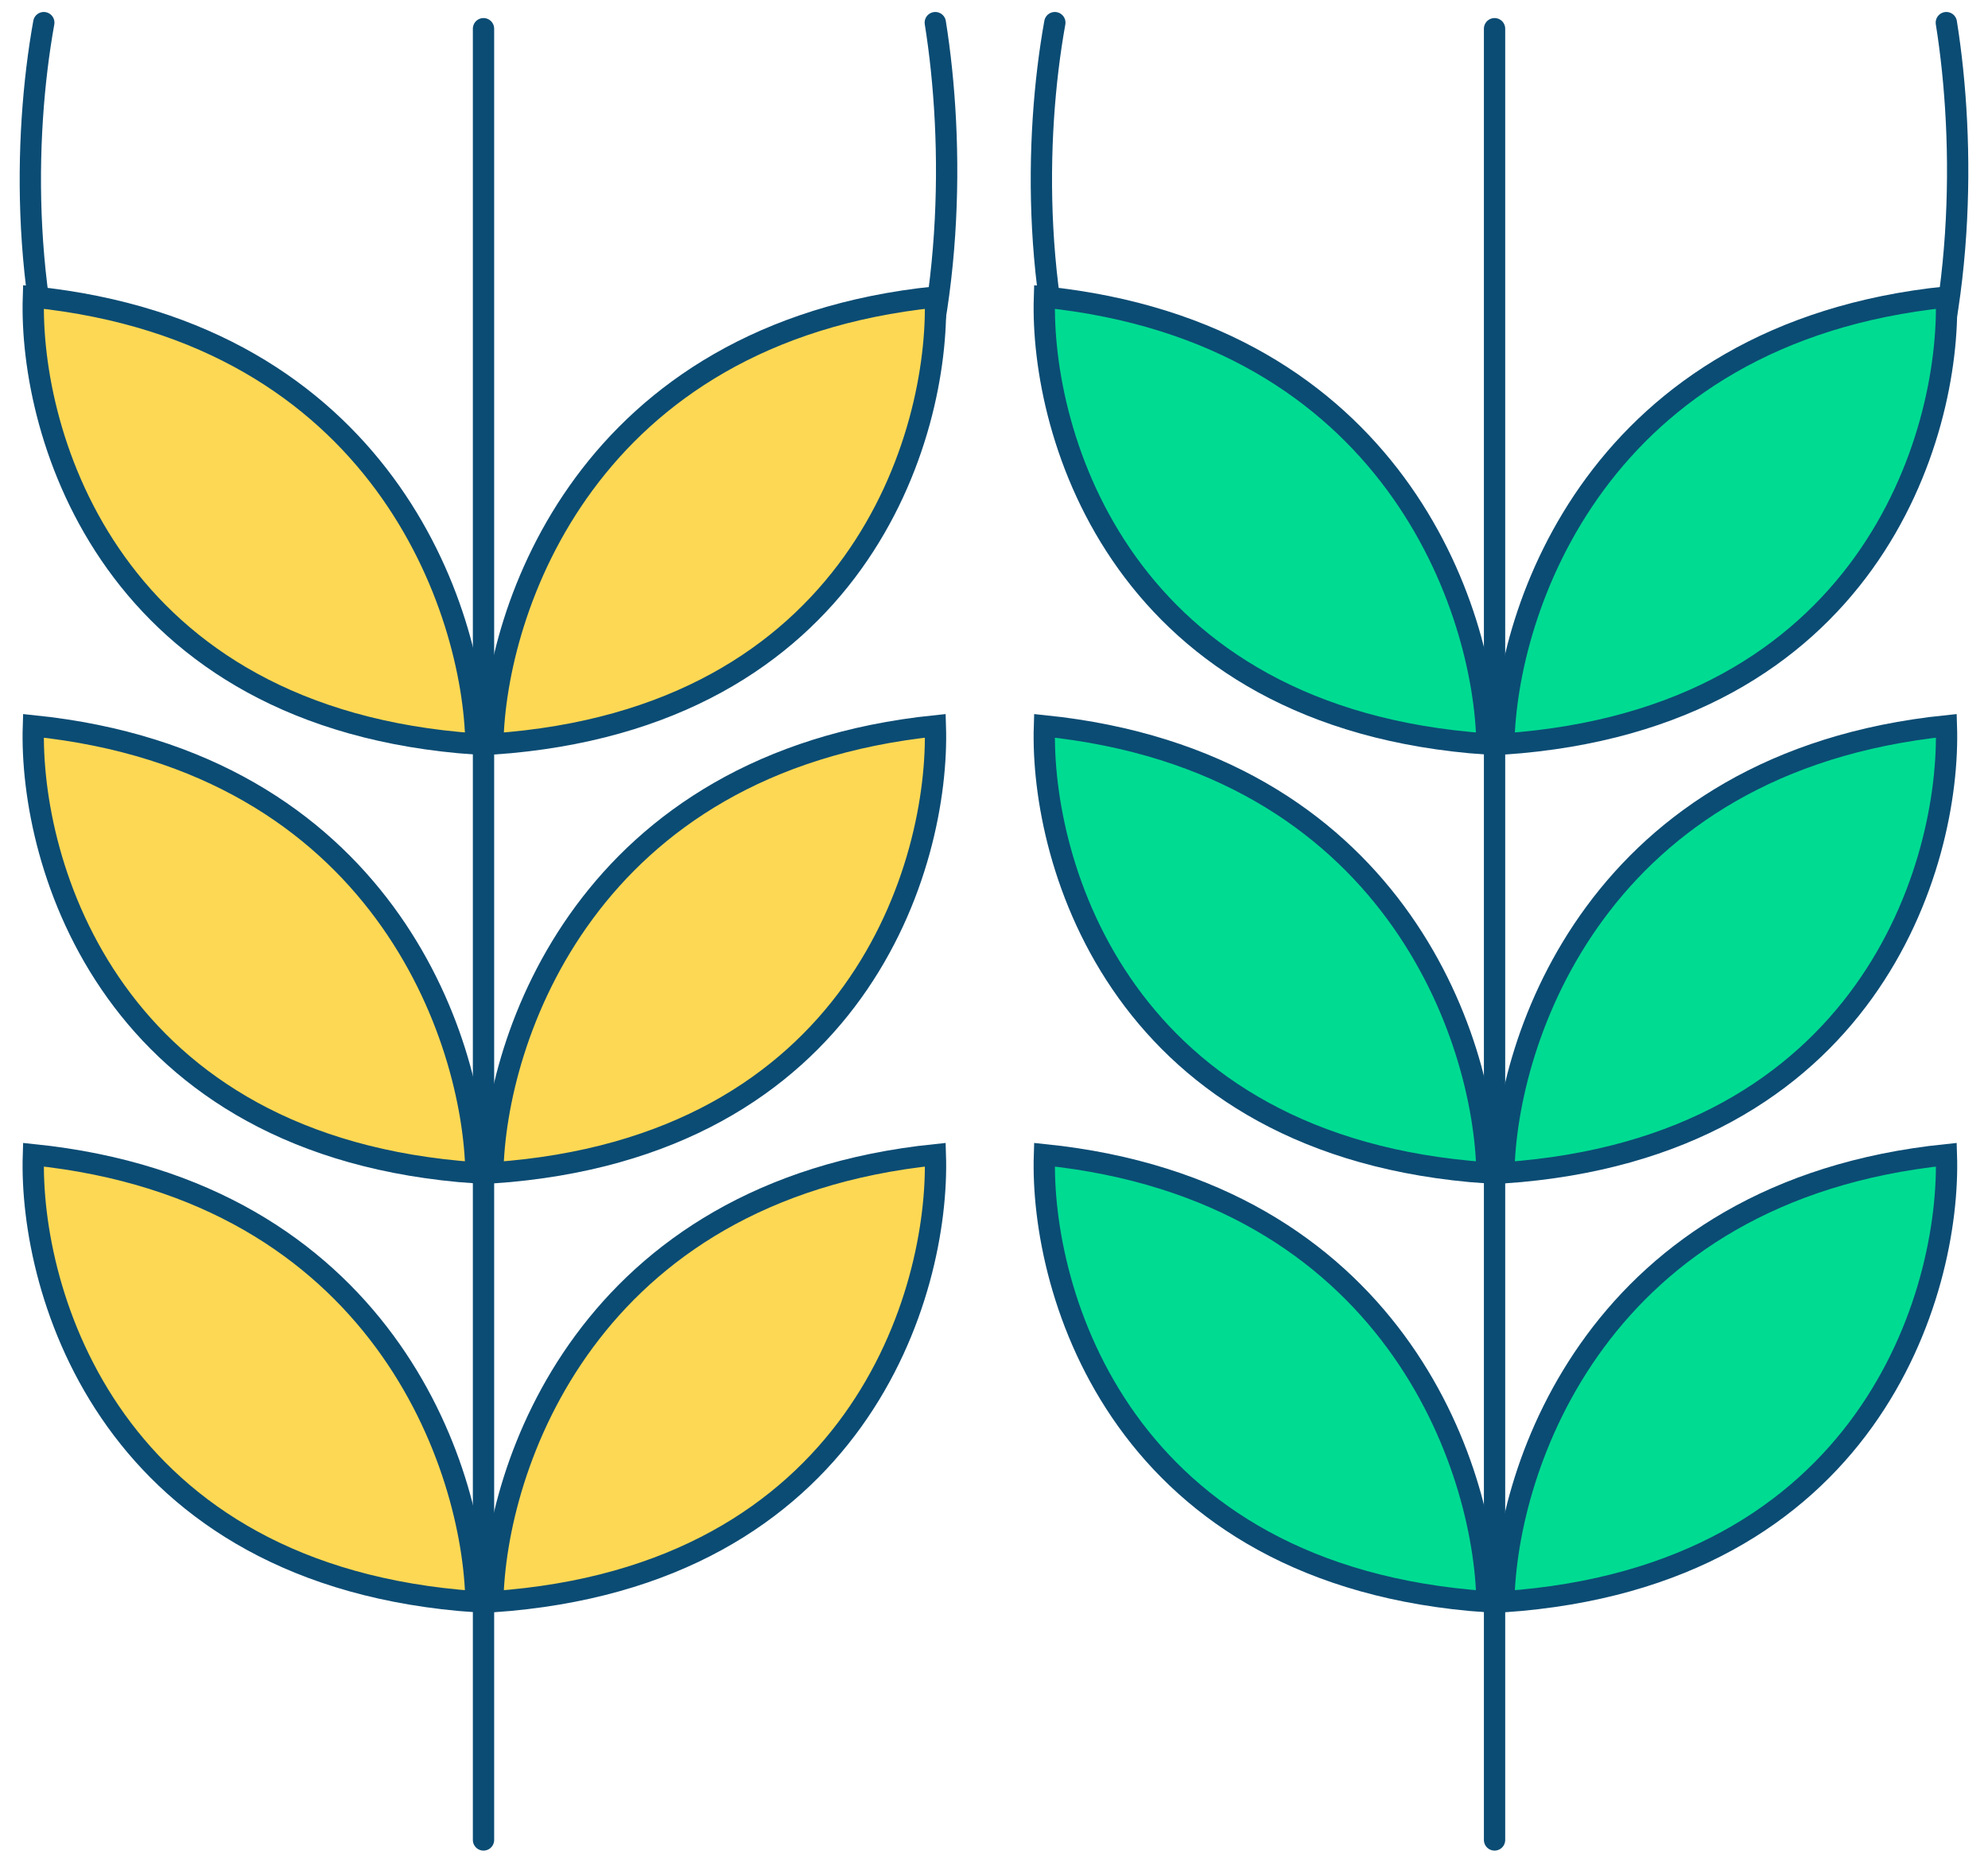 <svg width="70" height="66" viewBox="0 0 70 66" fill="none" xmlns="http://www.w3.org/2000/svg">
<path d="M17.352 56.407C17.431 51.687 20.658 41.93 32.935 40.665C33.093 45.543 30.198 55.521 17.352 56.407Z" fill="#FDD854" stroke="#0B4C74" stroke-width="0.75"/>
<path d="M16.76 56.407C16.681 51.687 13.453 41.93 1.176 40.665C1.018 45.543 3.913 55.521 16.76 56.407Z" fill="#FDD854" stroke="#0B4C74" stroke-width="0.75"/>
<path d="M52.951 56.407C53.03 51.687 56.258 41.93 68.535 40.665C68.693 45.543 65.798 55.521 52.951 56.407Z" fill="#00DB92" stroke="#0B4C74" stroke-width="0.75"/>
<path d="M52.359 56.407C52.28 51.687 49.053 41.93 36.776 40.665C36.617 45.543 39.513 55.521 52.359 56.407Z" fill="#00DB92" stroke="#0B4C74" stroke-width="0.75"/>
<path d="M17.352 41.303C17.431 36.584 20.658 26.827 32.935 25.561C33.093 30.44 30.198 40.418 17.352 41.303Z" fill="#FDD854" stroke="#0B4C74" stroke-width="0.75"/>
<path d="M16.76 41.303C16.681 36.584 13.453 26.827 1.176 25.561C1.018 30.44 3.913 40.418 16.76 41.303Z" fill="#FDD854" stroke="#0B4C74" stroke-width="0.75"/>
<path d="M52.951 41.303C53.03 36.584 56.258 26.827 68.535 25.561C68.693 30.44 65.798 40.418 52.951 41.303Z" fill="#00DB92" stroke="#0B4C74" stroke-width="0.75"/>
<path d="M52.359 41.303C52.28 36.584 49.053 26.827 36.776 25.561C36.617 30.44 39.513 40.418 52.359 41.303Z" fill="#00DB92" stroke="#0B4C74" stroke-width="0.75"/>
<path d="M1.542 0.797C0.084 8.91 1.148 25.221 17.066 25.557C32.985 25.892 34.277 9.19 32.933 0.797" stroke="#0B4C74" stroke-width="0.75" stroke-linecap="round"/>
<path d="M37.142 0.797C35.684 8.91 36.748 25.221 52.666 25.557C68.584 25.892 69.876 9.19 68.533 0.797" stroke="#0B4C74" stroke-width="0.75" stroke-linecap="round"/>
<path d="M17.025 64.797L17.025 1.011" stroke="#0B4C74" stroke-width="0.75" stroke-linecap="round"/>
<path d="M52.625 64.797L52.625 1.011" stroke="#0B4C74" stroke-width="0.75" stroke-linecap="round"/>
<path d="M17.352 26.201C17.431 21.481 20.658 11.725 32.935 10.459C33.093 15.337 30.198 25.315 17.352 26.201Z" fill="#FDD854" stroke="#0B4C74" stroke-width="0.75"/>
<path d="M16.76 26.201C16.681 21.481 13.453 11.725 1.176 10.459C1.018 15.337 3.913 25.315 16.76 26.201Z" fill="#FDD854" stroke="#0B4C74" stroke-width="0.75"/>
<path d="M52.951 26.201C53.03 21.481 56.258 11.725 68.535 10.459C68.693 15.337 65.798 25.315 52.951 26.201Z" fill="#00DB92" stroke="#0B4C74" stroke-width="0.75"/>
<path d="M52.359 26.201C52.28 21.481 49.053 11.725 36.776 10.459C36.617 15.337 39.513 25.315 52.359 26.201Z" fill="#00DB92" stroke="#0B4C74" stroke-width="0.75"/>
</svg>
